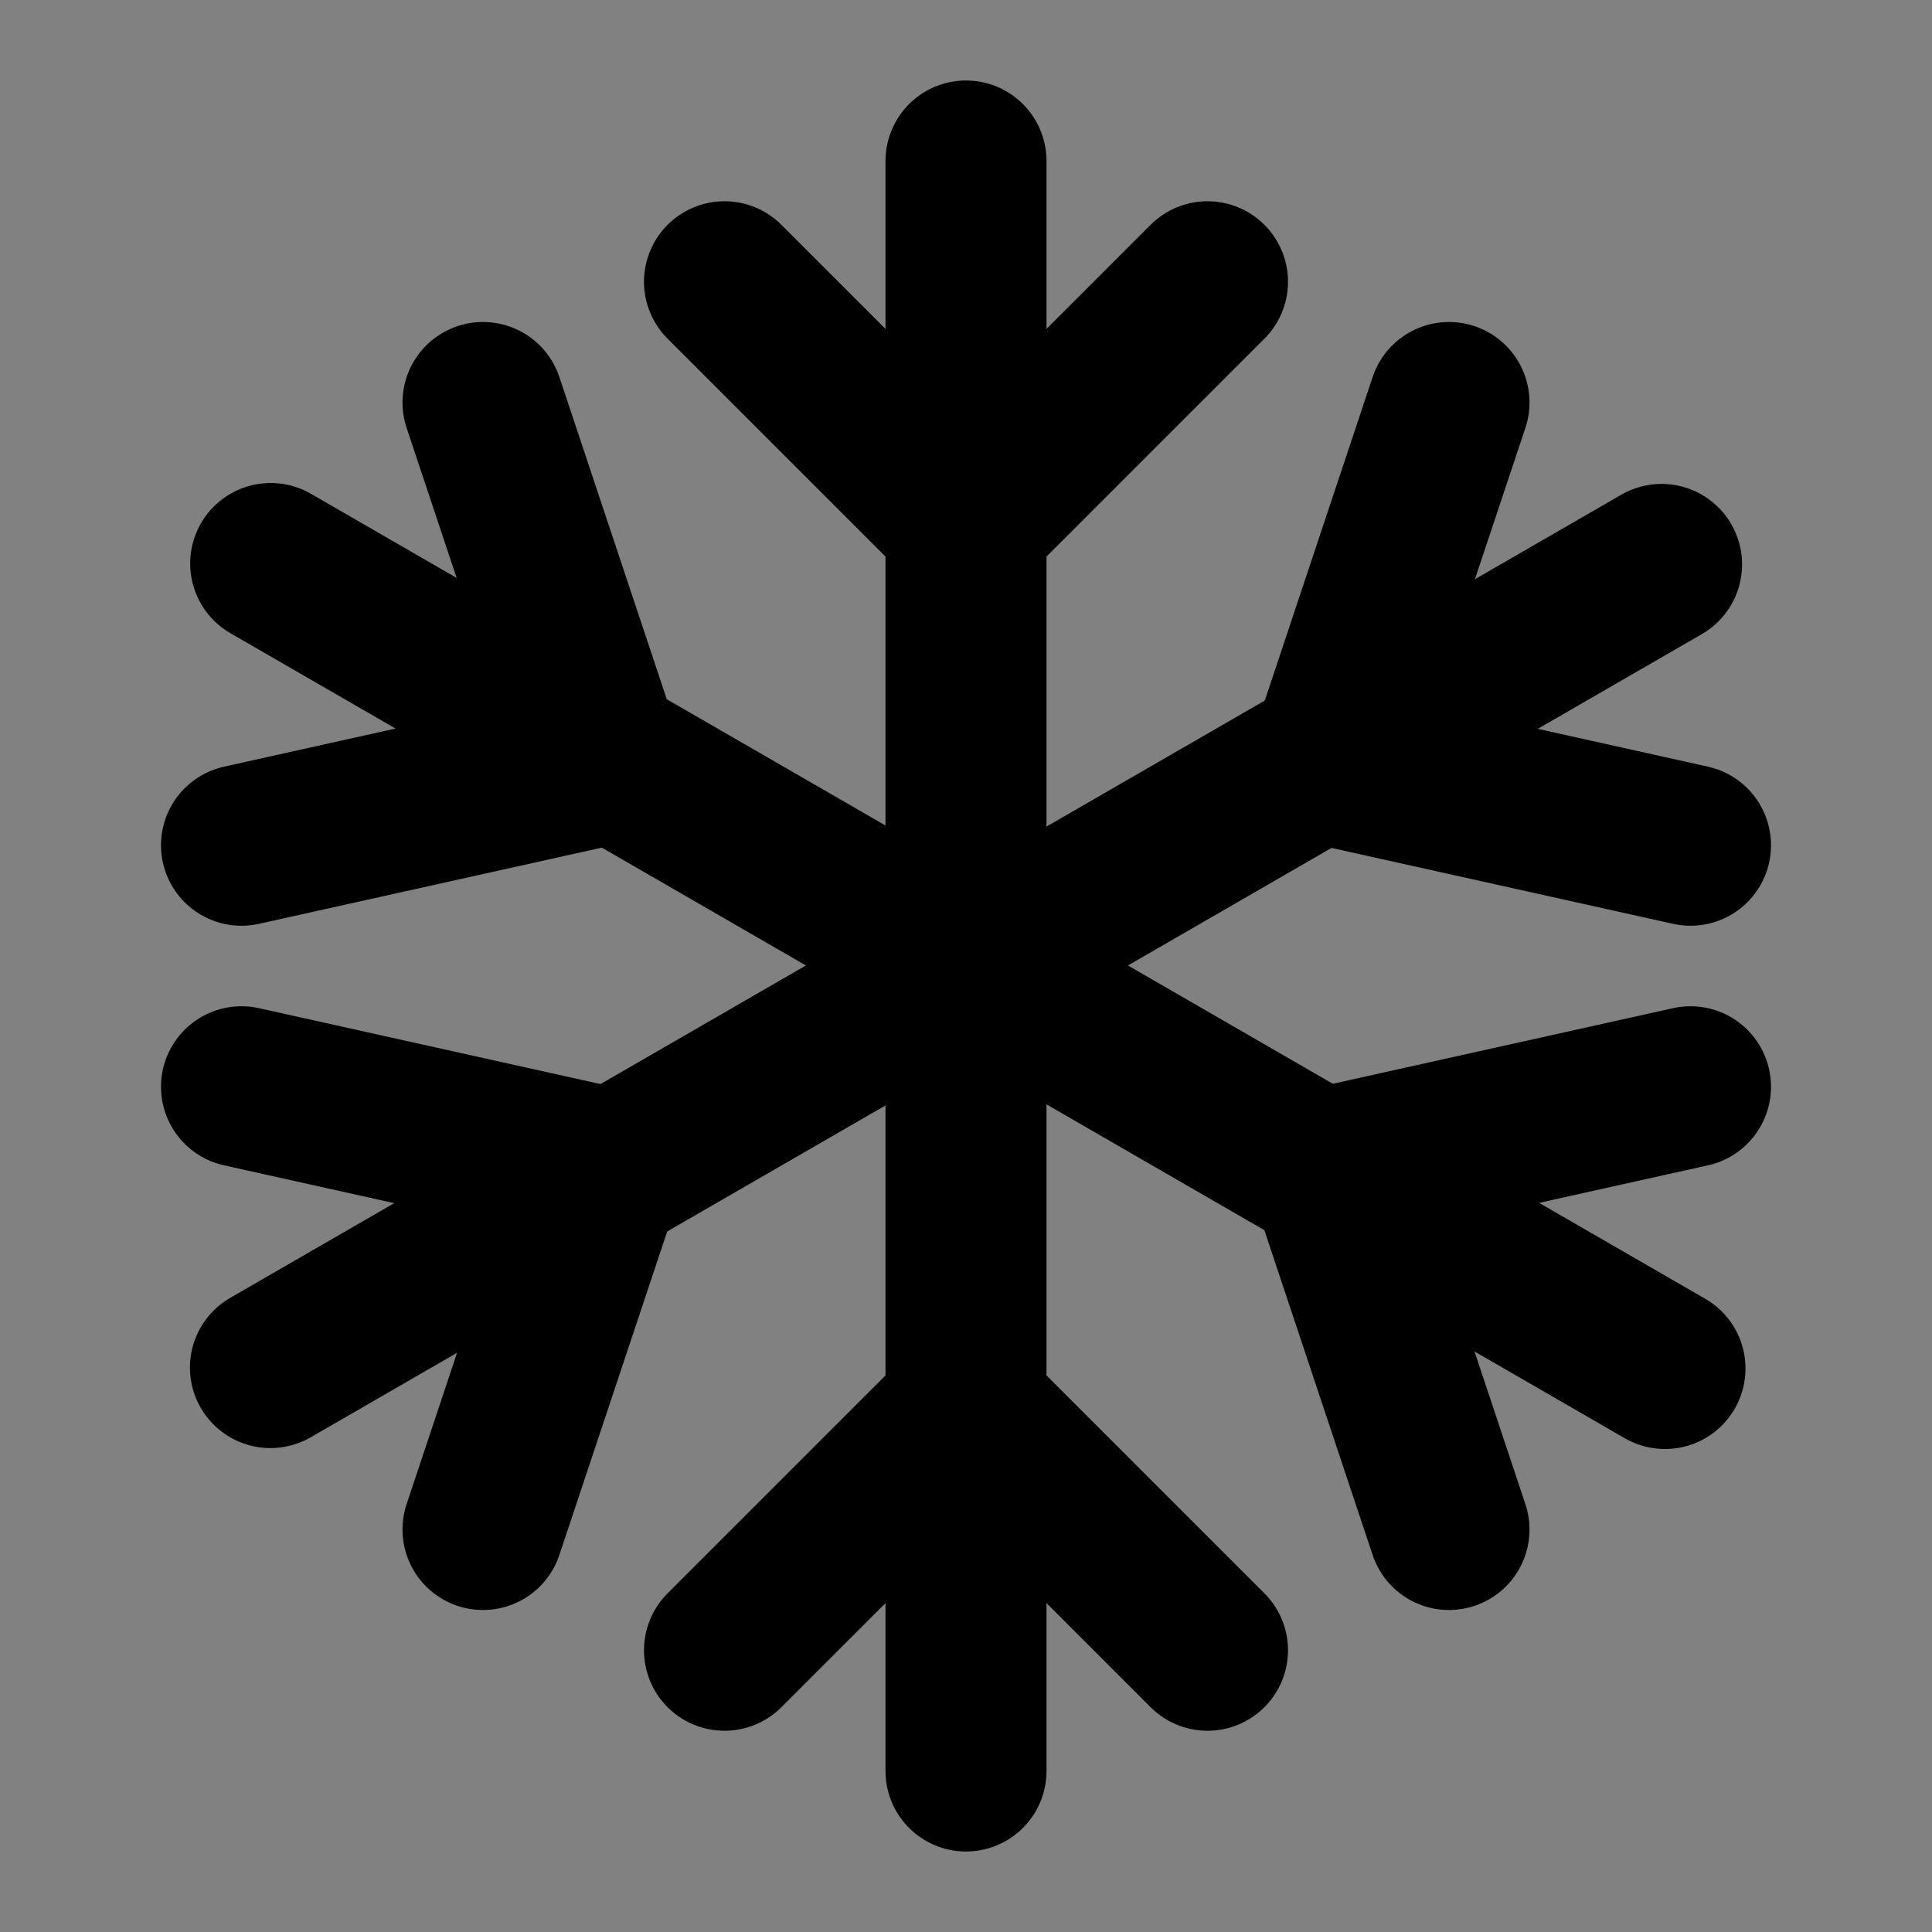 <?xml version="1.0" encoding="utf-8"?>
<svg width="800px" height="800px" viewBox="0 0 48 48" fill="none" xmlns="http://www.w3.org/2000/svg">
<rect x="0" y="0" width="48" height="48" fill="#808080" stroke="none"/>
<rect width="48" height="48" fill="white" fill-opacity="0.01"/>
<path d="M24 4V44" stroke="#000000" stroke-width="4" stroke-linecap="round" stroke-linejoin="round"/>
<path d="M6.725 14L41.366 34" stroke="#000000" stroke-width="4" stroke-linecap="round" stroke-linejoin="round"/>
<path d="M6.719 33.977L41.281 14.023" stroke="#000000" stroke-width="4" stroke-linecap="round" stroke-linejoin="round"/>
<path d="M12 10L15 19L6 21" stroke="#000000" stroke-width="4" stroke-linecap="round" stroke-linejoin="round"/>
<path d="M6 27L15 29L12 38" stroke="#000000" stroke-width="4" stroke-linecap="round" stroke-linejoin="round"/>
<path d="M36 10L33 19L42 21" stroke="#000000" stroke-width="4" stroke-linecap="round" stroke-linejoin="round"/>
<path d="M42 27L33 29L36 38" stroke="#000000" stroke-width="4" stroke-linecap="round" stroke-linejoin="round"/>
<path d="M18 7L24 13L30 7" stroke="#000000" stroke-width="4" stroke-linecap="round" stroke-linejoin="round"/>
<path d="M18 41L24 35L30 41" stroke="#000000" stroke-width="4" stroke-linecap="round" stroke-linejoin="round"/>
</svg>